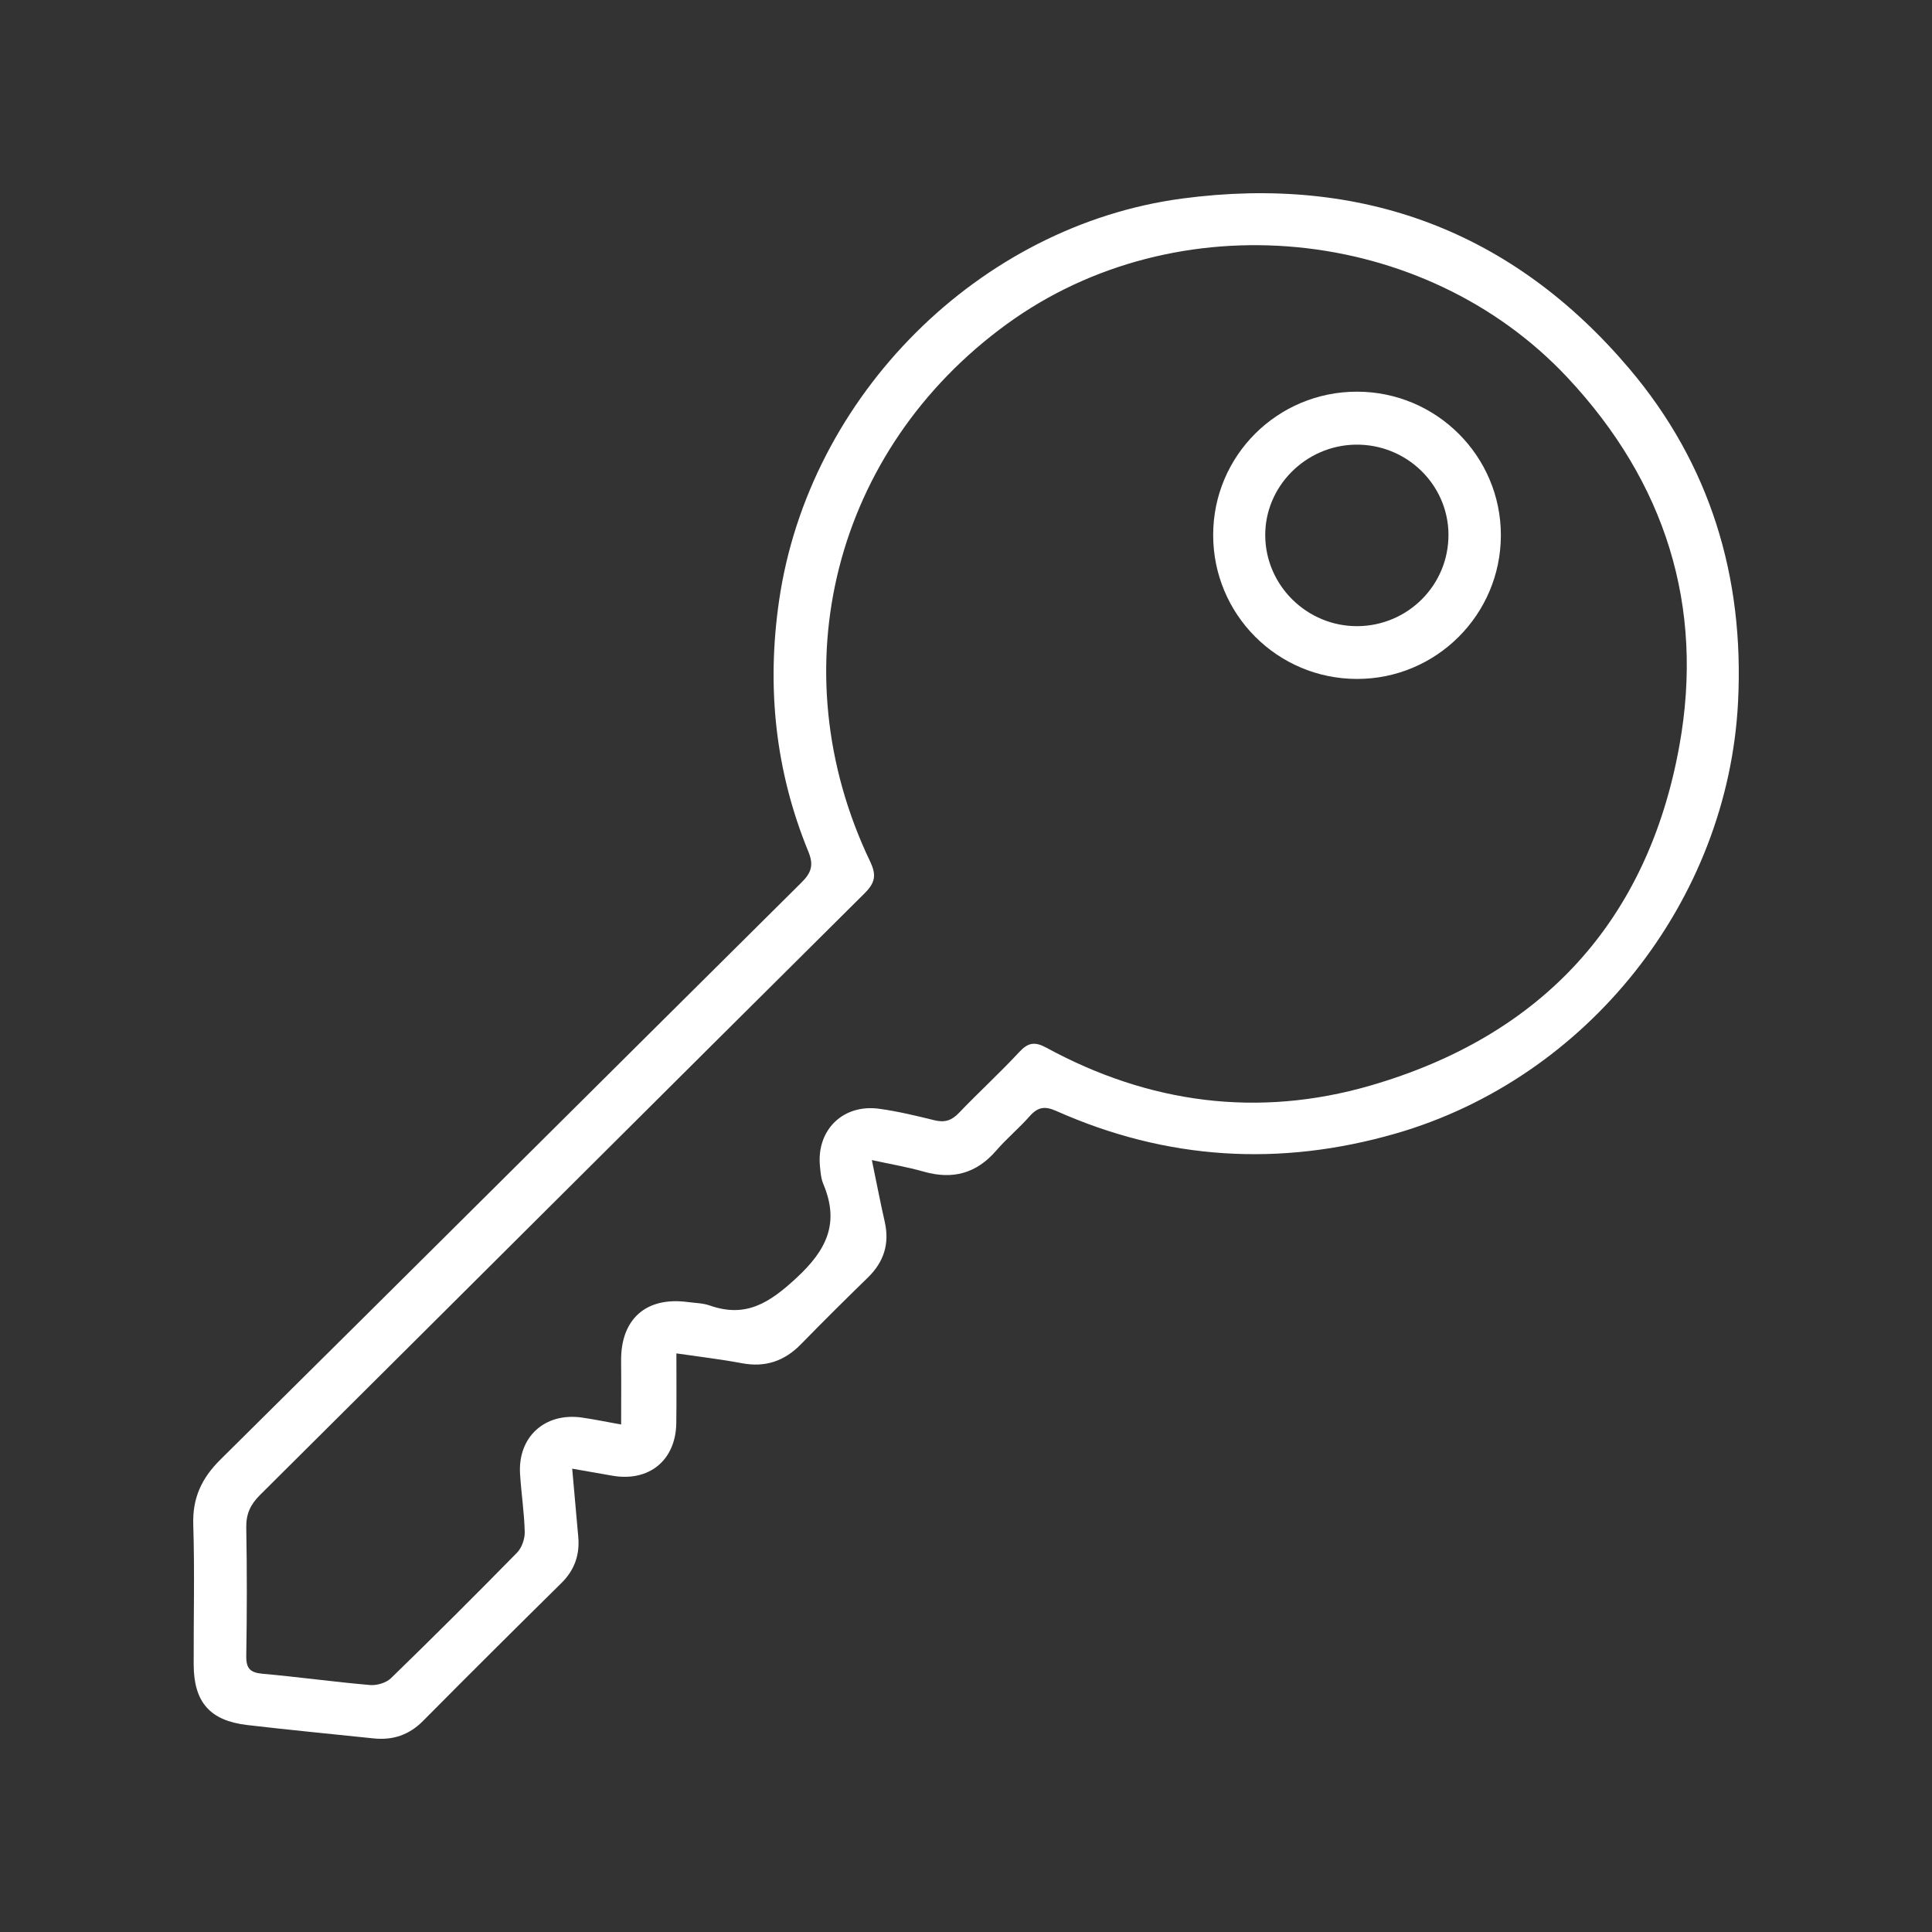 <svg width="60" height="60" viewBox="0 0 60 60" fill="none" xmlns="http://www.w3.org/2000/svg">
<rect x="0" y="0" width="60" height="60" fill="#333333" stroke="none"/>
<path d="M17.77 45.611C18.235 45.693 18.631 45.764 19.028 45.831C20.165 46.024 20.987 45.346 21.003 44.195C21.013 43.493 21.006 42.79 21.006 42.031C21.681 42.13 22.365 42.209 23.04 42.336C23.77 42.473 24.362 42.27 24.875 41.746C25.556 41.048 26.248 40.361 26.947 39.681C27.449 39.194 27.632 38.627 27.476 37.943C27.34 37.344 27.224 36.739 27.076 36.027C27.673 36.158 28.189 36.244 28.69 36.387C29.589 36.642 30.325 36.443 30.94 35.731C31.264 35.355 31.651 35.036 31.978 34.664C32.227 34.381 32.445 34.343 32.799 34.5C36.227 36.026 39.744 36.243 43.354 35.2C49.309 33.478 53.668 27.968 53.977 21.795C54.173 17.907 53.104 14.405 50.599 11.448C46.979 7.176 42.297 5.425 36.72 6.165C30.404 7.004 25.122 12.29 24.196 18.647C23.804 21.333 24.074 23.942 25.108 26.457C25.28 26.879 25.186 27.117 24.883 27.415C18.867 33.384 12.867 39.366 6.845 45.329C6.261 45.908 5.976 46.518 6.002 47.346C6.048 48.796 6.01 50.248 6.015 51.699C6.02 52.861 6.519 53.436 7.675 53.572C8.979 53.725 10.288 53.85 11.595 53.987C12.197 54.051 12.702 53.885 13.139 53.444C14.561 52.009 15.995 50.584 17.433 49.165C17.844 48.76 18.009 48.285 17.958 47.724C17.898 47.042 17.837 46.362 17.77 45.611H17.77ZM19.289 44.239C18.867 44.164 18.47 44.081 18.068 44.023C16.919 43.861 16.078 44.626 16.151 45.778C16.188 46.378 16.282 46.975 16.296 47.576C16.301 47.791 16.206 48.066 16.059 48.217C14.768 49.534 13.463 50.835 12.14 52.12C11.991 52.263 11.704 52.348 11.493 52.33C10.378 52.234 9.269 52.08 8.155 51.98C7.774 51.946 7.642 51.82 7.648 51.428C7.67 50.101 7.672 48.774 7.648 47.447C7.639 47.022 7.775 46.726 8.075 46.428C14.336 40.203 20.585 33.965 26.849 27.744C27.182 27.413 27.224 27.175 27.021 26.751C24.163 20.77 25.903 13.964 31.27 10.063C36.535 6.236 44.231 6.972 48.682 11.728C51.721 14.977 52.939 18.832 52.152 23.173C51.165 28.616 47.881 32.173 42.55 33.716C39.073 34.721 35.686 34.274 32.498 32.538C32.131 32.339 31.926 32.378 31.649 32.677C31.047 33.325 30.39 33.925 29.778 34.565C29.554 34.798 29.339 34.868 29.027 34.792C28.458 34.652 27.886 34.514 27.307 34.434C26.188 34.279 25.361 35.085 25.463 36.202C25.481 36.394 25.496 36.598 25.57 36.774C26.078 37.983 25.679 38.816 24.724 39.697C23.892 40.465 23.161 40.937 22.041 40.543C21.828 40.468 21.587 40.467 21.358 40.436C20.063 40.263 19.274 40.966 19.289 42.269C19.296 42.903 19.29 43.535 19.29 44.24L19.289 44.239Z" fill="white"/>
<path d="M37.676 16.619C37.678 19.086 39.671 21.081 42.138 21.085C44.601 21.09 46.606 19.092 46.611 16.628C46.615 14.168 44.612 12.166 42.145 12.164C39.672 12.162 37.674 14.154 37.676 16.618V16.619ZM44.983 16.592C44.997 18.157 43.733 19.435 42.159 19.446C40.595 19.456 39.302 18.187 39.293 16.631C39.283 15.106 40.547 13.834 42.095 13.809C43.671 13.785 44.969 15.035 44.984 16.592H44.983Z" fill="white"/>
</svg>

